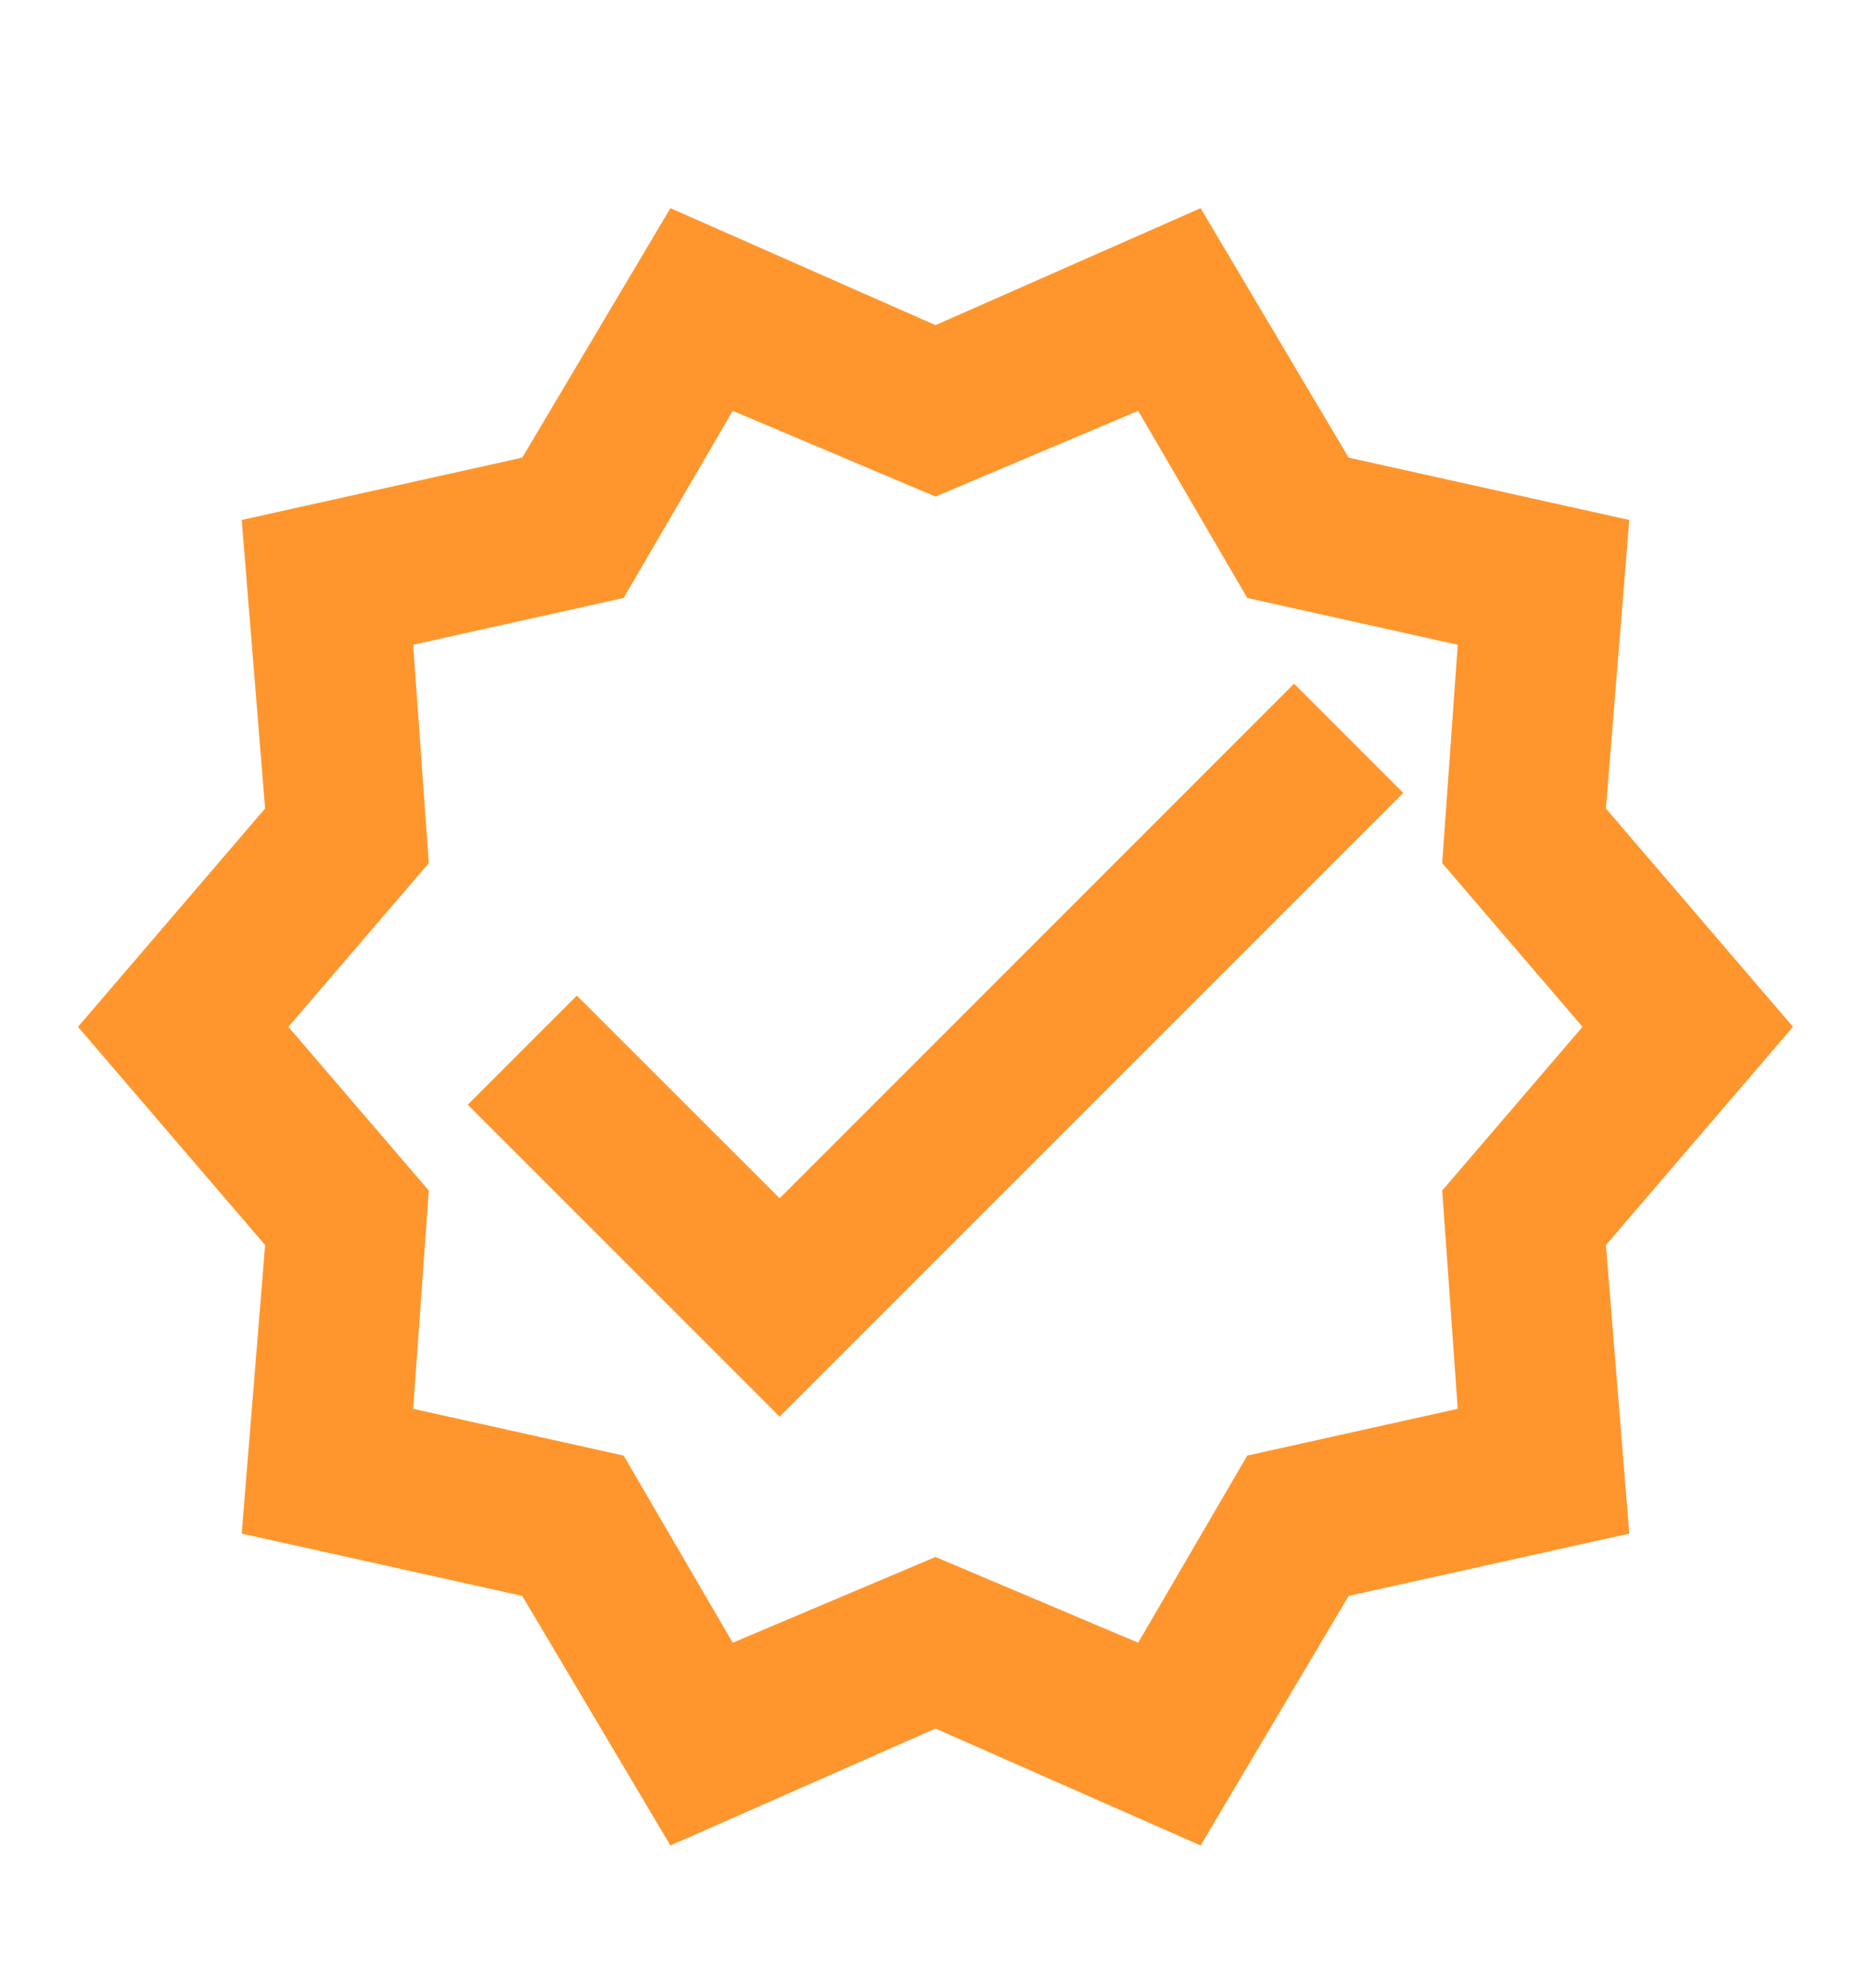 <svg width="16" height="17" viewBox="0 0 16 17" fill="none" xmlns="http://www.w3.org/2000/svg">
<path d="M15.333 8.78L13.733 6.913L13.933 4.446L11.533 3.913L10.267 1.78L8 2.78L5.733 1.78L4.466 3.913L2.067 4.446L2.267 6.913L0.667 8.78L2.267 10.646L2.067 13.113L4.466 13.646L5.733 15.78L8 14.78L10.267 15.78L11.533 13.646L13.933 13.113L13.733 10.646L15.333 8.78ZM12.466 12.046L10.666 12.446L9.733 14.046L8 13.313L6.266 14.046L5.333 12.446L3.533 12.046L3.667 10.18L2.466 8.78L3.667 7.38L3.533 5.513L5.333 5.113L6.266 3.513L8 4.246L9.733 3.513L10.666 5.113L12.466 5.513L12.333 7.38L13.533 8.78L12.333 10.18L12.466 12.046ZM11.066 5.846L12 6.78L6.667 12.113L4 9.446L4.933 8.513L6.667 10.246L11.066 5.846Z" fill="#FF962D"/>
</svg>
